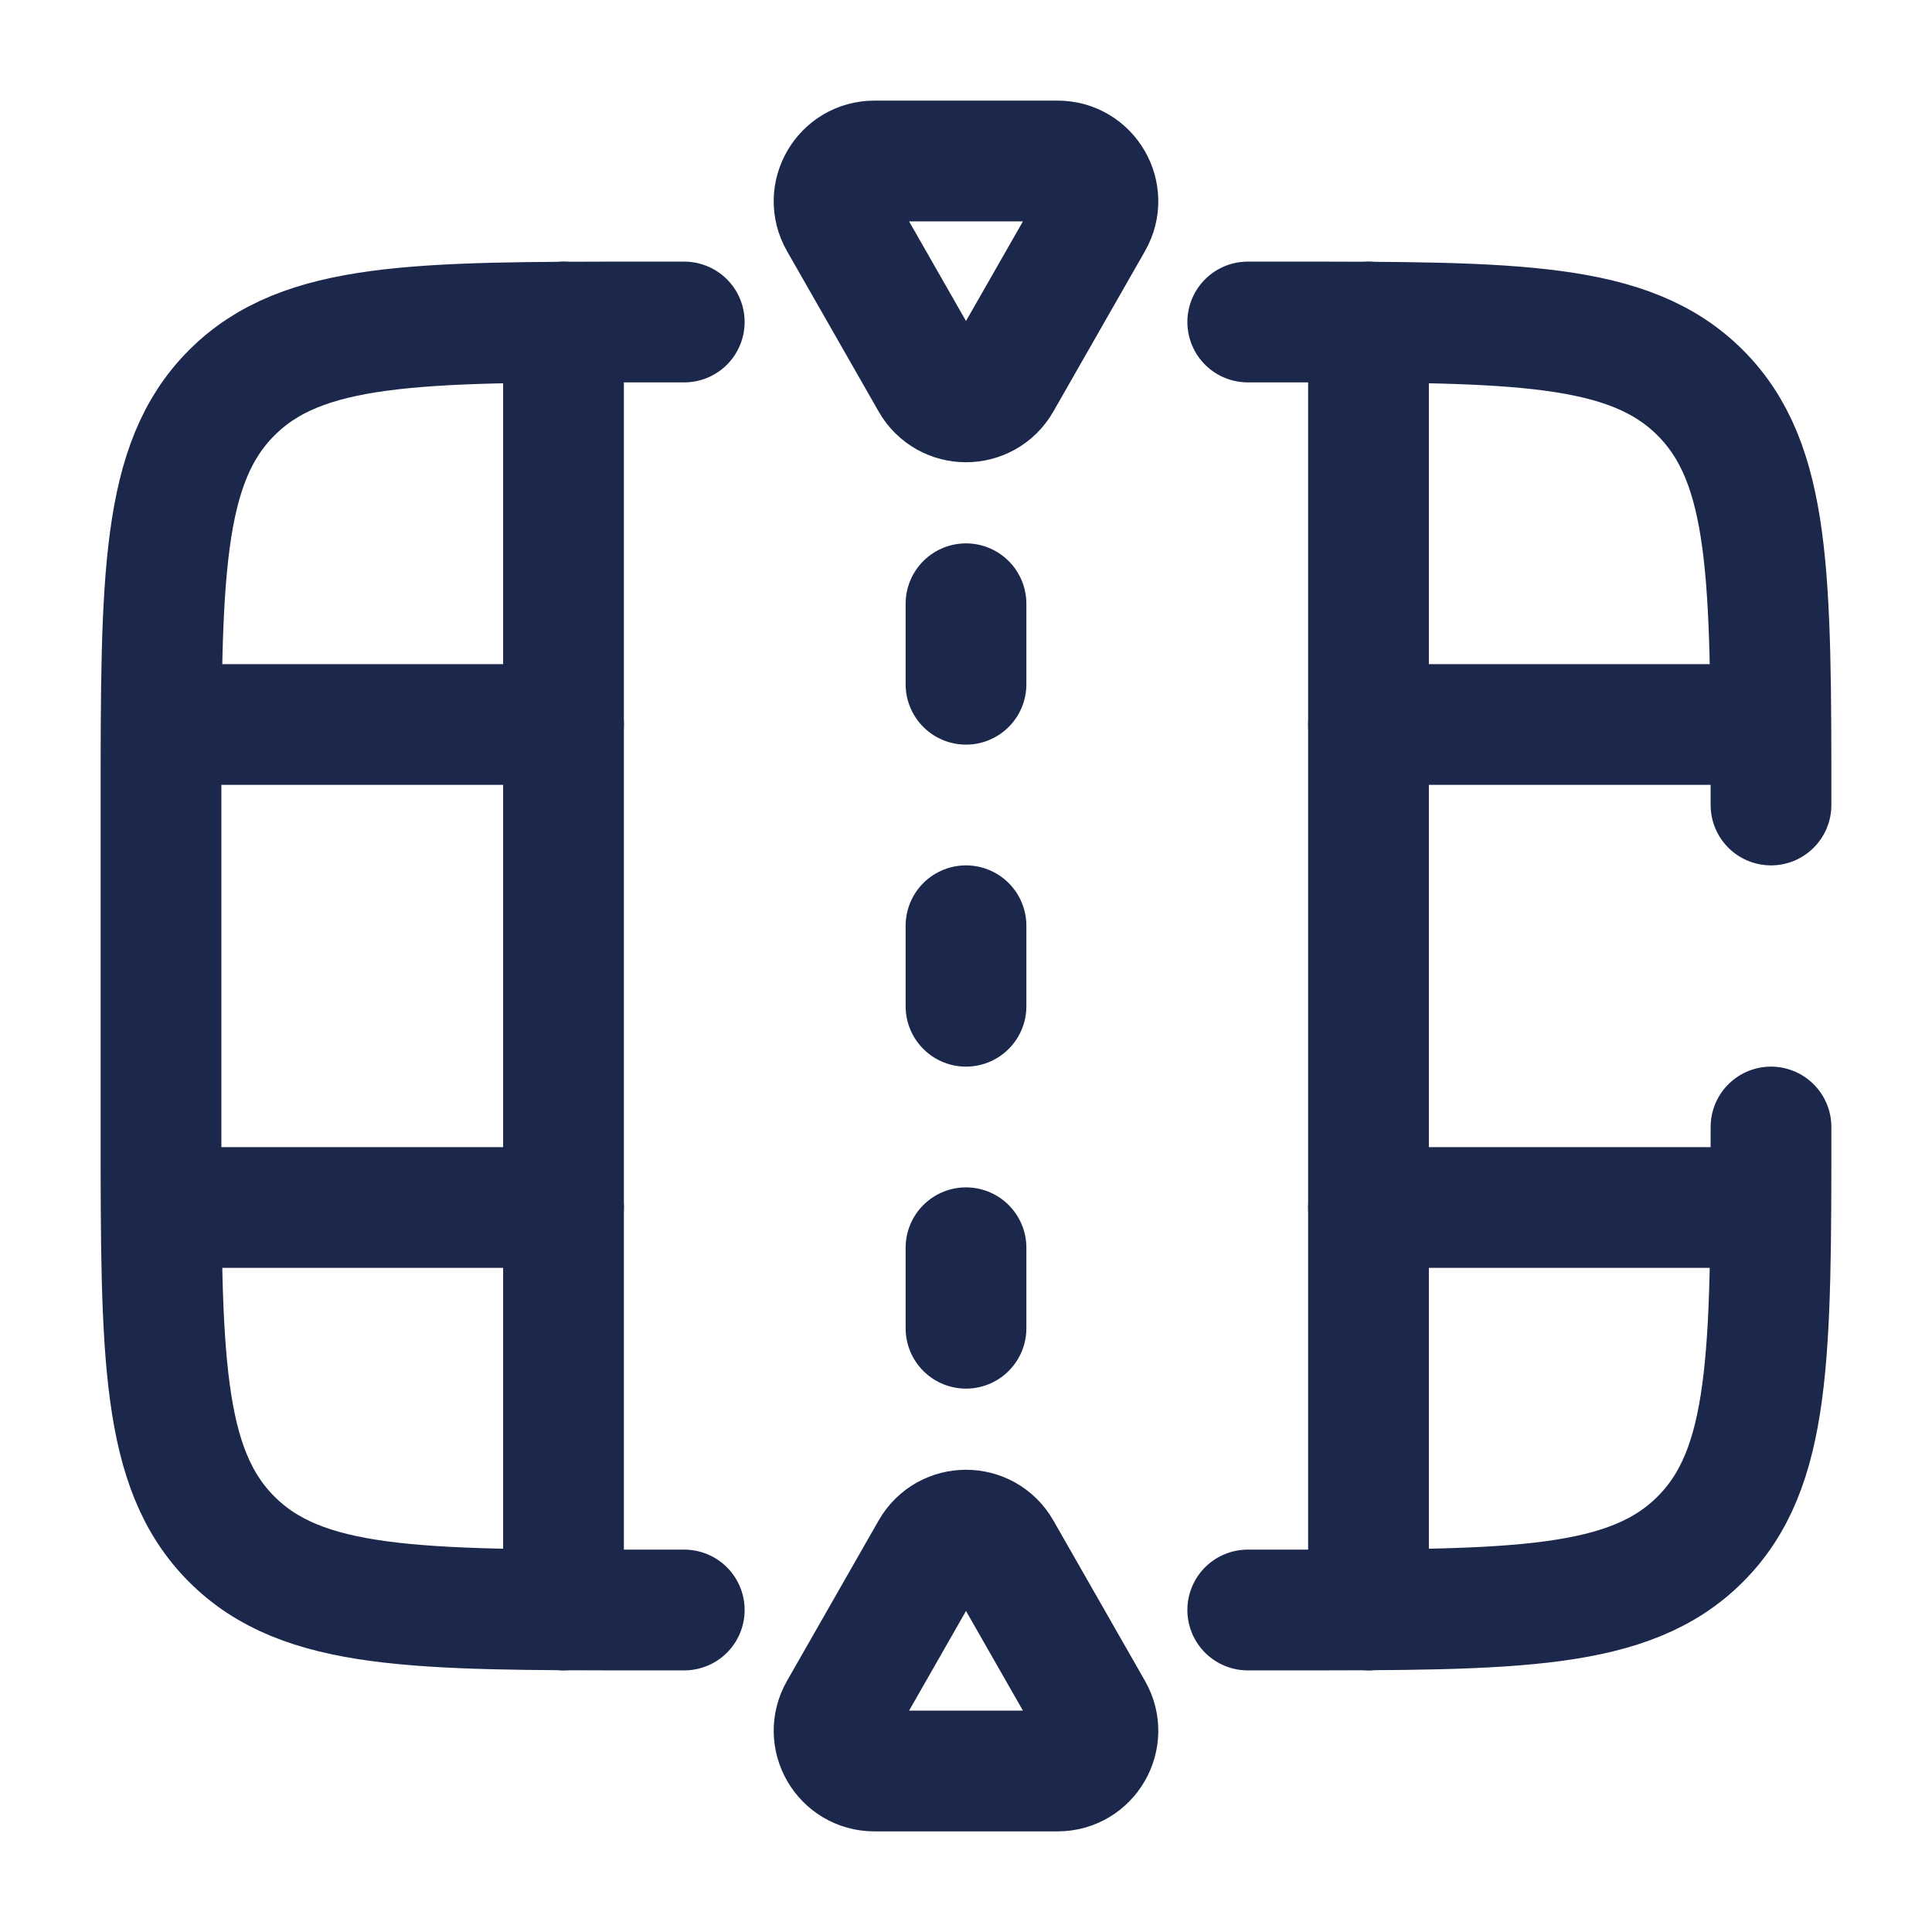 <svg xmlns="http://www.w3.org/2000/svg" width="800px" height="800px" viewBox="0 0 24 24" fill="none"><path d="M22 10C22 7.172 22 5.757 21.121 4.879C20.243 4 18.828 4 16 4H15.5M22 14C22 16.828 22 18.243 21.121 19.121C20.243 20 18.828 20 16 20H15.5M8.5 4H8C5.172 4 3.757 4 2.879 4.879C2 5.757 2 7.172 2 10V14C2 16.828 2 18.243 2.879 19.121C3.757 20 5.172 20 8 20H8.5" stroke="#1C274C" stroke-width="1.5" stroke-linecap="round"></path><path d="M17 4V20" stroke="#1C274C" stroke-width="1.5" stroke-linecap="round"></path><path d="M7 4V20" stroke="#1C274C" stroke-width="1.5" stroke-linecap="round"></path><path d="M2.5 9L7 9M21.5 9L17 9" stroke="#1C274C" stroke-width="1.5" stroke-linecap="round"></path><path d="M2.5 15L7 15M21.5 15L17 15" stroke="#1C274C" stroke-width="1.5" stroke-linecap="round"></path><path d="M13.138 2H10.862C10.478 2 10.237 2.415 10.428 2.748L11.566 4.74C11.758 5.076 12.242 5.076 12.434 4.74L13.572 2.748C13.763 2.415 13.522 2 13.138 2Z" stroke="#1C274C" stroke-width="1.5" stroke-linecap="round"></path><path d="M13.138 22H10.862C10.478 22 10.237 21.585 10.428 21.252L11.566 19.26C11.758 18.924 12.242 18.924 12.434 19.26L13.572 21.252C13.763 21.585 13.522 22 13.138 22Z" stroke="#1C274C" stroke-width="1.5" stroke-linecap="round"></path><path d="M12 11.5V12.5" stroke="#1C274C" stroke-width="1.5" stroke-linecap="round"></path><path d="M12 7.5V8.5" stroke="#1C274C" stroke-width="1.5" stroke-linecap="round"></path><path d="M12 15.5V16.5" stroke="#1C274C" stroke-width="1.5" stroke-linecap="round"></path></svg>